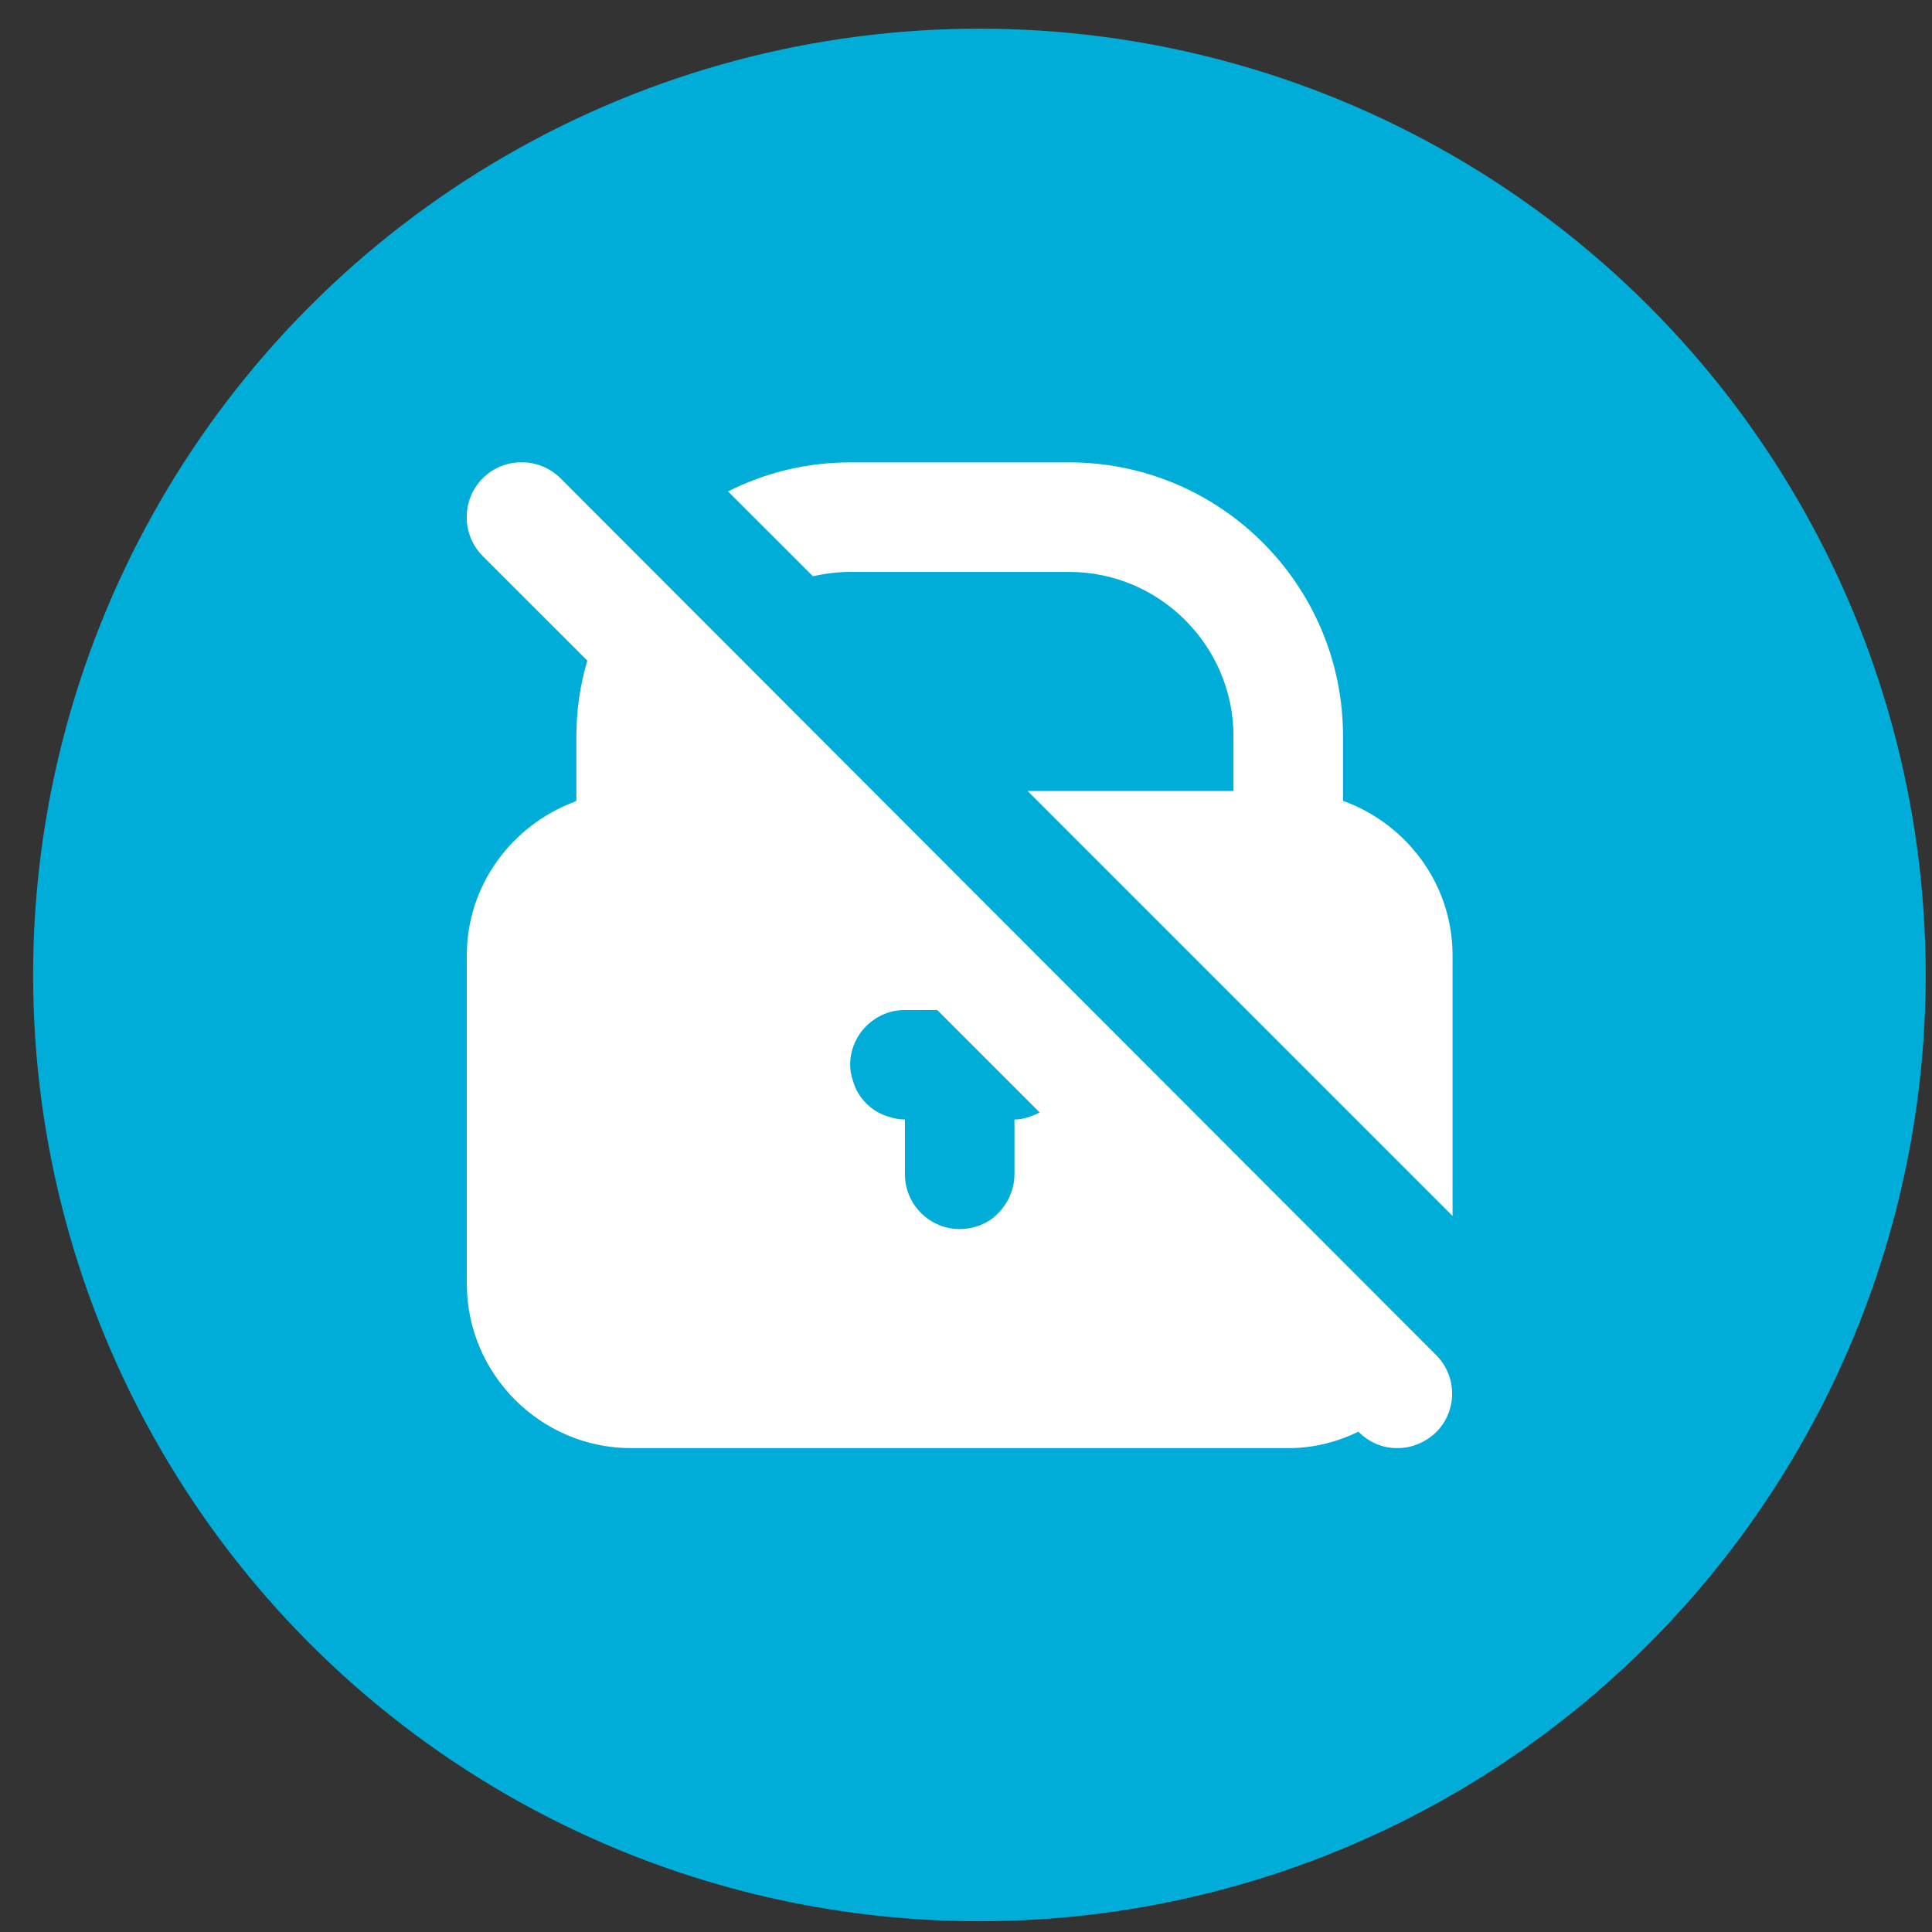 <svg width="49" height="49" viewBox="0 0 49 49" fill="none" xmlns="http://www.w3.org/2000/svg">
<rect x="0" y="0" width="49" height="49" fill="#333333" stroke="none"/>
<circle cx="24.84" cy="24.727" r="24" fill="#00ADD8"/>
<g clip-path="url(#clip0_543_7022)">
<path d="M14.215 12.13C13.673 11.589 12.784 11.589 12.243 12.13C11.701 12.672 11.701 13.561 12.243 14.103L14.896 16.755C14.715 17.366 14.618 18.005 14.618 18.672V20.311C14.618 20.311 14.576 20.325 14.562 20.339C12.979 20.936 11.84 22.45 11.84 24.228V32.561C11.84 34.853 13.715 36.728 16.007 36.728H32.673C33.312 36.728 33.909 36.575 34.451 36.311C34.729 36.589 35.076 36.728 35.437 36.728C35.798 36.728 36.145 36.589 36.423 36.325C36.965 35.783 36.965 34.908 36.423 34.367L14.215 12.13ZM25.729 28.394V29.783C25.729 30.241 25.493 30.658 25.145 30.922C24.923 31.075 24.645 31.172 24.34 31.172C23.576 31.172 22.951 30.547 22.951 29.783V28.394C22.812 28.394 22.673 28.366 22.548 28.325C22.104 28.2 21.757 27.853 21.632 27.408C21.59 27.283 21.562 27.144 21.562 27.005C21.562 26.241 22.187 25.616 22.951 25.616H23.77L26.368 28.214C26.173 28.311 25.965 28.394 25.729 28.394Z" fill="white"/>
<path d="M34.062 20.311V18.672C34.062 14.839 30.951 11.727 27.118 11.727H21.562C20.451 11.727 19.395 11.991 18.465 12.464L20.618 14.616C20.923 14.547 21.243 14.505 21.562 14.505H27.118C29.409 14.505 31.284 16.38 31.284 18.672V20.061H26.062L36.84 30.839V24.227C36.84 22.422 35.673 20.894 34.062 20.311Z" fill="white"/>
</g>
<defs>
<clipPath id="clip0_543_7022">
<rect width="25" height="25" fill="white" transform="translate(11.84 11.727)"/>
</clipPath>
</defs>
</svg>
